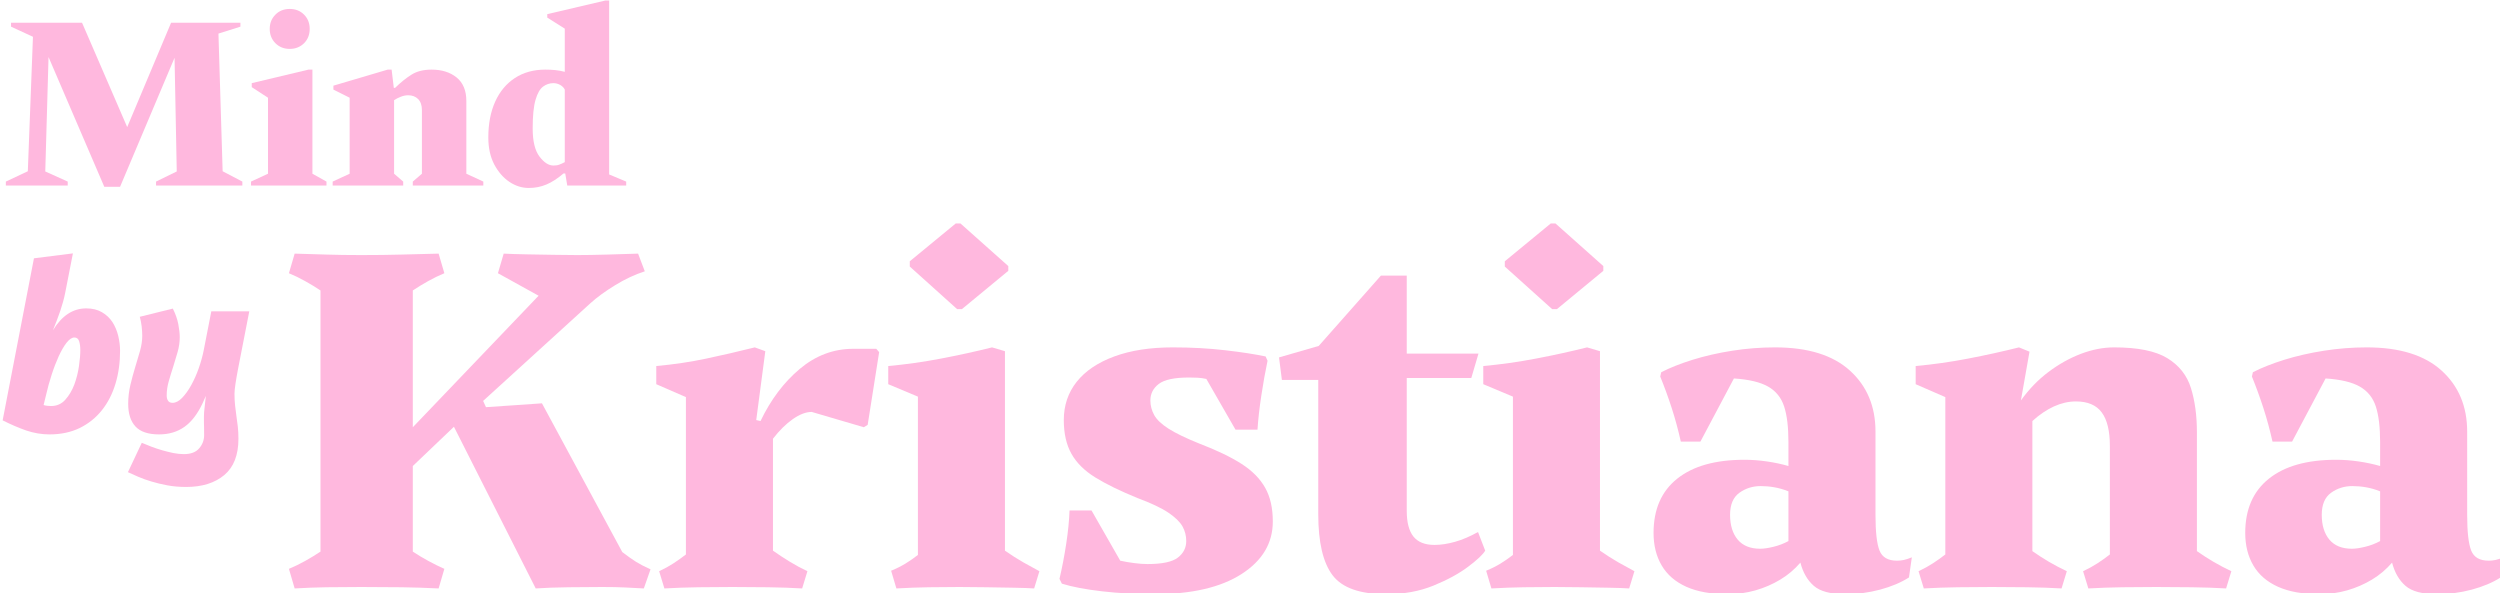 <svg xmlns="http://www.w3.org/2000/svg" xmlns:xlink="http://www.w3.org/1999/xlink" xmlns:serif="http://www.serif.com/" width="100%" height="100%" viewBox="0 0 527 125" xml:space="preserve" style="fill-rule:evenodd;clip-rule:evenodd;stroke-linejoin:round;stroke-miterlimit:2;">    <g transform="matrix(1,0,0,1,-1126,-1285)">        <g id="logotype_primary">            <g transform="matrix(1.404,0,0,1.404,-274.086,-964.134)">                <path d="M998.09,1629.8L998.09,1629.21L1001.39,1627.66L1002.16,1607.47L998.868,1605.95L998.868,1605.36L1009.53,1605.36L1016.31,1621.03L1022.9,1605.36L1033.31,1605.36L1033.31,1605.95L1030.01,1606.99L1030.64,1627.66L1033.6,1629.21L1033.6,1629.8L1020.64,1629.8L1020.64,1629.21L1023.75,1627.69L1023.42,1610.62L1015.24,1629.99L1012.87,1629.99L1004.5,1610.51L1004.01,1627.69L1007.38,1629.21L1007.38,1629.8L998.09,1629.8Z" style="fill:rgb(255,184,222);fill-rule:nonzero;"></path>                <path d="M1040.71,1609.29C1039.85,1609.29 1039.13,1609 1038.57,1608.44C1038,1607.87 1037.71,1607.15 1037.71,1606.29C1037.71,1605.42 1038,1604.71 1038.57,1604.14C1039.13,1603.57 1039.85,1603.29 1040.71,1603.29C1041.58,1603.29 1042.29,1603.57 1042.86,1604.14C1043.43,1604.71 1043.71,1605.42 1043.71,1606.29C1043.71,1607.15 1043.43,1607.87 1042.86,1608.44C1042.29,1609 1041.58,1609.29 1040.71,1609.29ZM1034.9,1629.8L1034.9,1629.21L1037.45,1628.03L1037.45,1616.62L1035.01,1615.03L1035.01,1614.43L1043.53,1612.4L1044.12,1612.4L1044.12,1628.03L1046.23,1629.21L1046.23,1629.8L1034.9,1629.8Z" style="fill:rgb(255,184,222);fill-rule:nonzero;"></path>                <path d="M1047.16,1629.8L1047.16,1629.21L1049.71,1628.03L1049.71,1616.62L1047.27,1615.4L1047.27,1614.81L1055.42,1612.4L1056.01,1612.4L1056.34,1615.14L1056.53,1615.14C1057.37,1614.32 1058.19,1613.66 1058.99,1613.16C1059.79,1612.65 1060.8,1612.4 1062.01,1612.4C1063.54,1612.4 1064.79,1612.79 1065.77,1613.58C1066.74,1614.37 1067.23,1615.55 1067.23,1617.1L1067.23,1628.03L1069.78,1629.21L1069.78,1629.8L1059.19,1629.8L1059.19,1629.21L1060.56,1628.03L1060.56,1618.47C1060.56,1617.76 1060.37,1617.21 1059.99,1616.82C1059.61,1616.44 1059.11,1616.25 1058.49,1616.25C1058.14,1616.25 1057.78,1616.32 1057.4,1616.47C1057.01,1616.62 1056.67,1616.79 1056.38,1616.99L1056.38,1628.03L1057.75,1629.21L1057.75,1629.8L1047.16,1629.8Z" style="fill:rgb(255,184,222);fill-rule:nonzero;"></path>                <path d="M1076.6,1630.17C1075.59,1630.17 1074.62,1629.87 1073.69,1629.25C1072.77,1628.63 1072.01,1627.75 1071.41,1626.62C1070.82,1625.48 1070.53,1624.14 1070.53,1622.58C1070.53,1620.53 1070.87,1618.74 1071.56,1617.21C1072.25,1615.68 1073.24,1614.5 1074.52,1613.66C1075.81,1612.82 1077.33,1612.4 1079.08,1612.4C1079.6,1612.4 1080.1,1612.42 1080.58,1612.47C1081.06,1612.52 1081.54,1612.61 1082.01,1612.73L1082.01,1606.25L1079.38,1604.59L1079.38,1604.07L1088.08,1602.03L1088.67,1602.03L1088.67,1628.14L1091.23,1629.21L1091.23,1629.8L1082.38,1629.8L1082.08,1627.99L1081.82,1627.99C1080.93,1628.75 1080.07,1629.31 1079.25,1629.65C1078.42,1630 1077.54,1630.17 1076.6,1630.17ZM1077.19,1621.25C1077.19,1623.15 1077.53,1624.55 1078.21,1625.45C1078.89,1626.35 1079.59,1626.8 1080.3,1626.8C1080.65,1626.8 1080.94,1626.76 1081.17,1626.67C1081.41,1626.59 1081.68,1626.46 1082.01,1626.29L1082.01,1615.4C1081.88,1615.13 1081.66,1614.9 1081.34,1614.71C1081.02,1614.53 1080.67,1614.43 1080.3,1614.43C1079.73,1614.43 1079.21,1614.61 1078.75,1614.95C1078.28,1615.3 1077.9,1615.96 1077.62,1616.93C1077.33,1617.91 1077.19,1619.35 1077.19,1621.25Z" style="fill:rgb(255,184,222);fill-rule:nonzero;"></path>                <path d="M1015.24,1654.62C1015.24,1656.39 1015.01,1658.04 1014.55,1659.56C1014.09,1661.08 1013.42,1662.4 1012.51,1663.54C1011.61,1664.67 1010.5,1665.56 1009.18,1666.21C1007.86,1666.85 1006.35,1667.17 1004.64,1667.17C1003.46,1667.17 1002.29,1666.97 1001.14,1666.58C999.997,1666.18 998.818,1665.67 997.609,1665.06L1002.31,1640.73L1008.16,1639.99L1006.98,1646.02C1006.81,1646.86 1006.56,1647.73 1006.26,1648.63C1005.95,1649.54 1005.58,1650.5 1005.16,1651.54C1006.5,1649.34 1008.16,1648.25 1010.16,1648.25C1011.08,1648.25 1011.86,1648.44 1012.51,1648.82C1013.17,1649.2 1013.69,1649.7 1014.09,1650.3C1014.48,1650.91 1014.77,1651.59 1014.96,1652.36C1015.14,1653.12 1015.24,1653.87 1015.24,1654.62ZM1008.38,1652.62C1008.01,1652.62 1007.63,1652.88 1007.22,1653.39C1006.81,1653.91 1006.42,1654.59 1006.03,1655.43C1005.65,1656.27 1005.29,1657.2 1004.96,1658.23C1004.63,1659.25 1004.35,1660.26 1004.13,1661.24L1003.76,1662.76C1004.08,1662.86 1004.45,1662.91 1004.87,1662.91C1005.73,1662.91 1006.45,1662.6 1007.01,1661.97C1007.58,1661.34 1008.03,1660.58 1008.37,1659.69C1008.7,1658.8 1008.93,1657.87 1009.07,1656.91C1009.21,1655.95 1009.27,1655.15 1009.27,1654.5C1009.27,1653.99 1009.21,1653.54 1009.09,1653.17C1008.97,1652.8 1008.73,1652.62 1008.38,1652.62Z" style="fill:rgb(255,184,222);fill-rule:nonzero;"></path>                <path d="M1034.64,1648.69C1033.92,1652.37 1033.38,1655.19 1032.99,1657.15C1032.61,1659.11 1032.42,1660.42 1032.42,1661.06C1032.42,1661.7 1032.45,1662.29 1032.51,1662.84C1032.57,1663.38 1032.64,1663.91 1032.71,1664.43C1032.79,1664.95 1032.86,1665.48 1032.92,1666.02C1032.98,1666.56 1033.01,1667.17 1033.01,1667.84C1033.01,1670.28 1032.3,1672.09 1030.88,1673.28C1029.46,1674.46 1027.56,1675.06 1025.16,1675.06C1024.15,1675.06 1023.21,1674.98 1022.35,1674.82C1021.48,1674.66 1020.68,1674.46 1019.94,1674.24C1019.2,1674.02 1018.53,1673.78 1017.94,1673.52C1017.35,1673.26 1016.84,1673.03 1016.42,1672.84L1018.5,1668.43C1018.94,1668.62 1019.43,1668.82 1019.96,1669.02C1020.49,1669.22 1021.03,1669.4 1021.59,1669.56C1022.14,1669.72 1022.7,1669.85 1023.25,1669.97C1023.81,1670.08 1024.33,1670.13 1024.83,1670.13C1025.86,1670.13 1026.63,1669.84 1027.12,1669.26C1027.62,1668.68 1027.86,1668.02 1027.86,1667.28C1027.86,1666.81 1027.86,1666.41 1027.85,1666.08C1027.83,1665.74 1027.83,1665.23 1027.83,1664.54C1027.83,1664.12 1027.86,1663.62 1027.94,1663.04C1028.01,1662.46 1028.07,1661.91 1028.12,1661.39L1027.64,1662.47C1026.88,1664.1 1025.96,1665.29 1024.9,1666.04C1023.84,1666.79 1022.57,1667.17 1021.09,1667.17C1019.46,1667.17 1018.28,1666.77 1017.55,1665.98C1016.82,1665.19 1016.46,1664.06 1016.46,1662.58C1016.46,1661.61 1016.57,1660.67 1016.79,1659.74C1017.01,1658.82 1017.25,1657.93 1017.51,1657.08C1017.77,1656.23 1018.01,1655.4 1018.24,1654.62C1018.46,1653.83 1018.57,1653.07 1018.57,1652.36C1018.57,1651.94 1018.54,1651.46 1018.48,1650.93C1018.41,1650.4 1018.32,1649.92 1018.2,1649.51L1023.16,1648.28C1023.56,1649.07 1023.83,1649.84 1023.98,1650.6C1024.12,1651.35 1024.2,1652.01 1024.2,1652.58C1024.2,1653.32 1024.09,1654.06 1023.88,1654.8C1023.67,1655.54 1023.45,1656.28 1023.22,1657C1022.98,1657.73 1022.76,1658.46 1022.55,1659.19C1022.34,1659.92 1022.24,1660.63 1022.24,1661.32C1022.24,1661.64 1022.3,1661.9 1022.44,1662.11C1022.57,1662.32 1022.8,1662.43 1023.12,1662.43C1023.59,1662.43 1024.07,1662.18 1024.55,1661.69C1025.03,1661.19 1025.49,1660.56 1025.92,1659.78C1026.35,1659 1026.73,1658.16 1027.05,1657.24C1027.37,1656.33 1027.62,1655.44 1027.79,1654.58L1028.94,1648.69L1034.64,1648.69Z" style="fill:rgb(255,184,222);fill-rule:nonzero;"></path>            </g>            <g transform="matrix(0.587,0,0,0.587,-1591.59,97.305)">                <path d="M4863.24,2227.78L4860.83,2234.65C4858.54,2234.53 4856.31,2234.42 4854.13,2234.3C4851.96,2234.19 4849.21,2234.13 4845.89,2234.13C4842.45,2234.13 4838.45,2234.16 4833.86,2234.22C4829.28,2234.28 4825.33,2234.42 4822.01,2234.65L4792.64,2176.59L4777.87,2190.68L4777.87,2221.42C4779.59,2222.57 4781.45,2223.68 4783.45,2224.77C4785.45,2225.86 4787.37,2226.8 4789.2,2227.61L4787.14,2234.65C4782.56,2234.42 4778.13,2234.28 4773.83,2234.22C4769.54,2234.16 4764.7,2234.13 4759.32,2234.13C4754.74,2234.13 4750.59,2234.16 4746.86,2234.22C4743.14,2234.28 4739.34,2234.42 4735.44,2234.65L4733.38,2227.61C4735.33,2226.8 4737.27,2225.86 4739.22,2224.77C4741.17,2223.68 4743,2222.57 4744.72,2221.42L4744.72,2127.64C4743,2126.49 4741.17,2125.37 4739.22,2124.29C4737.27,2123.2 4735.33,2122.25 4733.38,2121.45L4735.44,2114.41C4739.34,2114.52 4743.14,2114.64 4746.86,2114.75C4750.59,2114.87 4754.74,2114.93 4759.32,2114.93C4764.7,2114.93 4769.54,2114.87 4773.83,2114.75C4778.13,2114.64 4782.56,2114.52 4787.14,2114.41L4789.2,2121.45C4787.26,2122.25 4785.31,2123.2 4783.36,2124.29C4781.42,2125.37 4779.59,2126.49 4777.87,2127.64L4777.87,2176.76L4823.04,2129.53L4808.44,2121.45L4810.51,2114.41C4812.68,2114.52 4815.4,2114.61 4818.66,2114.67C4821.93,2114.72 4825.22,2114.78 4828.54,2114.84C4831.86,2114.9 4834.67,2114.93 4836.96,2114.93C4839.94,2114.93 4843.51,2114.87 4847.69,2114.75C4851.87,2114.64 4855.57,2114.52 4858.77,2114.41L4861.18,2120.76C4857.63,2121.91 4854.08,2123.57 4850.53,2125.75C4846.98,2127.92 4844,2130.1 4841.6,2132.27L4803.12,2167.31L4804.15,2169.55L4824.25,2168.17L4853.1,2221.59C4855.05,2223.08 4856.71,2224.26 4858.09,2225.12C4859.46,2225.97 4861.18,2226.86 4863.24,2227.78Z" style="fill:rgb(255,184,222);fill-rule:nonzero;"></path>                <path d="M4919.58,2228.46L4917.69,2234.65C4913.91,2234.42 4909.79,2234.28 4905.32,2234.22C4900.86,2234.16 4896.62,2234.13 4892.61,2234.13C4888.72,2234.13 4884.68,2234.16 4880.5,2234.22C4876.32,2234.28 4872.23,2234.42 4868.22,2234.65L4866.33,2228.46C4868.28,2227.55 4869.99,2226.6 4871.48,2225.63C4872.97,2224.66 4874.46,2223.6 4875.95,2222.45L4875.95,2165.94L4865.3,2161.3L4865.3,2154.78C4871.6,2154.2 4877.58,2153.32 4883.25,2152.11C4888.92,2150.91 4894.73,2149.57 4900.68,2148.08L4904.46,2149.45L4901.2,2174.18L4902.74,2174.53C4906.41,2166.86 4911.11,2160.62 4916.83,2155.81C4922.56,2151 4928.97,2148.59 4936.07,2148.59L4944.31,2148.59L4945.34,2149.79L4941.22,2175.9L4939.85,2176.76L4921.12,2171.26C4919.06,2171.26 4916.8,2172.12 4914.34,2173.84C4911.88,2175.56 4909.5,2177.91 4907.21,2180.88L4907.21,2221.08C4909.16,2222.45 4911.16,2223.77 4913.22,2225.03C4915.28,2226.29 4917.4,2227.43 4919.58,2228.46Z" style="fill:rgb(255,184,222);fill-rule:nonzero;"></path>                <path d="M5002.89,2228.46L5001,2234.65C4999.39,2234.53 4996.99,2234.45 4993.78,2234.39C4990.58,2234.33 4987.2,2234.28 4983.65,2234.22C4980.1,2234.16 4976.95,2234.13 4974.2,2234.13C4970.65,2234.13 4966.99,2234.16 4963.21,2234.22C4959.43,2234.28 4955.54,2234.42 4951.53,2234.65L4949.64,2228.29C4951.59,2227.49 4953.3,2226.63 4954.79,2225.72C4956.28,2224.8 4957.77,2223.77 4959.26,2222.62L4959.26,2165.77L4948.61,2161.3L4948.61,2154.78C4954.91,2154.2 4961.2,2153.32 4967.5,2152.11C4973.8,2150.91 4979.93,2149.57 4985.88,2148.08L4990.52,2149.45L4990.52,2221.08C4992.81,2222.68 4995.01,2224.08 4997.13,2225.29C4999.25,2226.49 5001.17,2227.55 5002.89,2228.46ZM4973.34,2134.34L4956.34,2119.05L4956.34,2117.16L4972.83,2103.59L4974.55,2103.59L4991.72,2118.88L4991.72,2120.59L4975.06,2134.34L4973.34,2134.34Z" style="fill:rgb(255,184,222);fill-rule:nonzero;"></path>                <path d="M5086.71,2210.6C5086.71,2218.39 5082.96,2224.68 5075.46,2229.49C5067.96,2234.3 5057.51,2236.71 5044.11,2236.71C5037.59,2236.71 5031.34,2236.37 5025.39,2235.68C5019.43,2234.99 5014.62,2234.08 5010.96,2232.93L5010.1,2231.21C5011.02,2227.32 5011.82,2223.14 5012.51,2218.67C5013.19,2214.21 5013.59,2210.2 5013.71,2206.65L5021.61,2206.65L5031.92,2224.68C5033.52,2225.03 5035.18,2225.32 5036.9,2225.54C5038.61,2225.77 5040.22,2225.89 5041.71,2225.89C5046.98,2225.89 5050.61,2225.12 5052.61,2223.57C5054.62,2222.02 5055.62,2220.05 5055.62,2217.64C5055.62,2215.7 5055.16,2213.92 5054.25,2212.32C5053.33,2210.72 5051.64,2209.08 5049.18,2207.42C5046.72,2205.76 5043.02,2204.02 5038.1,2202.18C5031.92,2199.66 5026.88,2197.2 5022.98,2194.8C5019.09,2192.39 5016.23,2189.56 5014.4,2186.3C5012.56,2183.03 5011.65,2178.99 5011.65,2174.18C5011.65,2168.92 5013.19,2164.34 5016.28,2160.44C5019.38,2156.55 5023.87,2153.51 5029.77,2151.34C5035.67,2149.16 5042.68,2148.08 5050.81,2148.08C5057.45,2148.08 5063.72,2148.42 5069.62,2149.11C5075.52,2149.79 5080.36,2150.54 5084.13,2151.34L5084.82,2152.89C5084.02,2156.66 5083.28,2160.82 5082.59,2165.34C5081.9,2169.86 5081.44,2173.96 5081.21,2177.62L5073.31,2177.62L5062.84,2159.41C5061.8,2159.18 5060.77,2159.04 5059.74,2158.98C5058.71,2158.93 5057.68,2158.9 5056.65,2158.9C5051.38,2158.9 5047.75,2159.67 5045.74,2161.22C5043.74,2162.76 5042.74,2164.74 5042.74,2167.14C5042.74,2168.97 5043.2,2170.72 5044.11,2172.38C5045.03,2174.04 5046.75,2175.67 5049.27,2177.28C5051.78,2178.88 5055.45,2180.66 5060.26,2182.6C5066.56,2185.01 5071.62,2187.44 5075.46,2189.9C5079.3,2192.36 5082.13,2195.23 5083.96,2198.49C5085.8,2201.75 5086.71,2205.79 5086.71,2210.6Z" style="fill:rgb(255,184,222);fill-rule:nonzero;"></path>                <path d="M5160.4,2214.38L5162.98,2221.08C5162.18,2222.45 5160.14,2224.37 5156.88,2226.83C5153.61,2229.3 5149.46,2231.56 5144.43,2233.62C5139.39,2235.68 5133.72,2236.71 5127.42,2236.71C5118.03,2236.71 5111.62,2234.45 5108.18,2229.92C5104.75,2225.4 5103.03,2218.1 5103.03,2208.02L5103.03,2159.76L5089.97,2159.76L5088.94,2151.68L5103.2,2147.56L5125.53,2122.31L5134.81,2122.31L5134.81,2150.31L5160.57,2150.31L5157.99,2159.07L5134.81,2159.07L5134.81,2206.82C5134.81,2210.94 5135.61,2214.01 5137.21,2216.01C5138.81,2218.01 5141.33,2219.02 5144.77,2219.02C5147.06,2219.02 5149.52,2218.64 5152.15,2217.9C5154.79,2217.16 5157.54,2215.98 5160.4,2214.38Z" style="fill:rgb(255,184,222);fill-rule:nonzero;"></path>                <path d="M5216.57,2228.46L5214.68,2234.65C5213.08,2234.53 5210.67,2234.45 5207.47,2234.39C5204.26,2234.33 5200.88,2234.28 5197.33,2234.22C5193.78,2234.16 5190.63,2234.13 5187.88,2234.13C5184.33,2234.13 5180.67,2234.16 5176.89,2234.22C5173.11,2234.28 5169.22,2234.42 5165.21,2234.65L5163.32,2228.29C5165.27,2227.49 5166.98,2226.63 5168.47,2225.72C5169.96,2224.8 5171.45,2223.77 5172.94,2222.62L5172.94,2165.77L5162.29,2161.3L5162.29,2154.78C5168.59,2154.2 5174.89,2153.32 5181.18,2152.11C5187.48,2150.91 5193.61,2149.57 5199.56,2148.08L5204.2,2149.45L5204.2,2221.08C5206.49,2222.68 5208.7,2224.08 5210.81,2225.29C5212.93,2226.49 5214.85,2227.55 5216.57,2228.46ZM5187.02,2134.34L5170.02,2119.05L5170.02,2117.16L5186.51,2103.59L5188.23,2103.59L5205.4,2118.88L5205.4,2120.59L5188.74,2134.34L5187.02,2134.34Z" style="fill:rgb(255,184,222);fill-rule:nonzero;"></path>                <path d="M5316.19,2223.48L5315.16,2230.7C5312.3,2232.53 5308.84,2233.99 5304.77,2235.08C5300.71,2236.16 5296.56,2236.71 5292.32,2236.71C5287.05,2236.71 5283.27,2235.71 5280.98,2233.7C5278.69,2231.7 5277.09,2228.92 5276.17,2225.37C5274.11,2227.78 5271.71,2229.81 5268.96,2231.47C5266.21,2233.13 5263.23,2234.42 5260.03,2235.34C5256.82,2236.25 5253.5,2236.71 5250.06,2236.71C5244.11,2236.71 5239.16,2235.82 5235.21,2234.05C5231.26,2232.27 5228.31,2229.72 5226.36,2226.4C5224.41,2223.08 5223.44,2219.19 5223.44,2214.72C5223.44,2206.25 5226.27,2199.75 5231.94,2195.23C5237.61,2190.7 5245.65,2188.44 5256.08,2188.44C5258.71,2188.44 5261.4,2188.64 5264.15,2189.04C5266.9,2189.44 5269.47,2189.99 5271.88,2190.68L5271.88,2182.09C5271.88,2176.7 5271.36,2172.44 5270.33,2169.29C5269.3,2166.14 5267.38,2163.76 5264.58,2162.16C5261.77,2160.56 5257.68,2159.59 5252.3,2159.24L5240.27,2181.91L5233.23,2181.91C5232.31,2177.79 5231.23,2173.78 5229.97,2169.89C5228.71,2166 5227.33,2162.22 5225.84,2158.55L5226.19,2157.01C5229.28,2155.41 5233.03,2153.92 5237.44,2152.54C5241.85,2151.17 5246.6,2150.08 5251.7,2149.28C5256.79,2148.48 5261.92,2148.08 5267.07,2148.08C5278.86,2148.08 5287.82,2150.85 5293.95,2156.41C5300.08,2161.96 5303.14,2169.26 5303.14,2178.31L5303.14,2208.2C5303.14,2214.38 5303.63,2218.67 5304.6,2221.08C5305.57,2223.48 5307.66,2224.68 5310.87,2224.68C5311.67,2224.68 5312.47,2224.6 5313.28,2224.43C5314.08,2224.26 5315.05,2223.94 5316.19,2223.48ZM5250.92,2208.2C5250.92,2211.97 5251.84,2214.95 5253.67,2217.13C5255.5,2219.3 5258.19,2220.39 5261.74,2220.39C5263,2220.39 5264.58,2220.16 5266.47,2219.7C5268.36,2219.25 5270.16,2218.56 5271.88,2217.64L5271.88,2199.78C5270.16,2199.09 5268.47,2198.61 5266.81,2198.32C5265.15,2198.03 5263.52,2197.89 5261.92,2197.89C5259.05,2197.89 5256.51,2198.69 5254.27,2200.29C5252.04,2201.9 5250.92,2204.53 5250.92,2208.2Z" style="fill:rgb(255,184,222);fill-rule:nonzero;"></path>                <path d="M5430.94,2228.46L5429.05,2234.65C5425.27,2234.42 5421.15,2234.28 5416.68,2234.22C5412.22,2234.16 5407.98,2234.13 5403.97,2234.13C5400.08,2234.13 5396.04,2234.16 5391.86,2234.22C5387.68,2234.28 5383.59,2234.42 5379.58,2234.65L5377.69,2228.46C5379.64,2227.55 5381.35,2226.6 5382.84,2225.63C5384.33,2224.66 5385.82,2223.6 5387.31,2222.45L5387.31,2183.46C5387.31,2178.08 5386.34,2174.07 5384.39,2171.44C5382.44,2168.8 5379.35,2167.49 5375.11,2167.49C5372.48,2167.49 5369.85,2168.09 5367.21,2169.29C5364.58,2170.49 5362,2172.24 5359.48,2174.53L5359.48,2221.25C5361.43,2222.62 5363.43,2223.91 5365.49,2225.12C5367.55,2226.32 5369.67,2227.43 5371.85,2228.46L5369.96,2234.65C5366.18,2234.42 5362.06,2234.28 5357.59,2234.22C5353.13,2234.16 5348.89,2234.13 5344.88,2234.13C5340.99,2234.13 5336.95,2234.16 5332.77,2234.22C5328.59,2234.28 5324.5,2234.42 5320.49,2234.65L5318.6,2228.46C5320.55,2227.55 5322.26,2226.6 5323.75,2225.63C5325.24,2224.66 5326.73,2223.6 5328.22,2222.45L5328.22,2165.94L5317.57,2161.3L5317.57,2154.78C5323.87,2154.2 5330.14,2153.32 5336.38,2152.11C5342.62,2150.91 5348.72,2149.57 5354.67,2148.08L5358.45,2149.62L5355.36,2167.14C5358.22,2163.14 5361.51,2159.73 5365.24,2156.92C5368.96,2154.12 5372.85,2151.94 5376.92,2150.39C5380.98,2148.85 5384.96,2148.08 5388.85,2148.08C5397.33,2148.08 5403.68,2149.36 5407.92,2151.94C5412.16,2154.52 5414.99,2158.1 5416.42,2162.68C5417.85,2167.26 5418.57,2172.58 5418.57,2178.65L5418.57,2221.25C5420.52,2222.62 5422.52,2223.91 5424.58,2225.12C5426.64,2226.32 5428.76,2227.43 5430.94,2228.46Z" style="fill:rgb(255,184,222);fill-rule:nonzero;"></path>                <path d="M5528.68,2223.48L5527.64,2230.7C5524.78,2232.53 5521.32,2233.99 5517.25,2235.08C5513.19,2236.16 5509.04,2236.71 5504.8,2236.71C5499.53,2236.71 5495.75,2235.71 5493.46,2233.7C5491.17,2231.7 5489.57,2228.92 5488.65,2225.37C5486.59,2227.78 5484.19,2229.81 5481.44,2231.47C5478.69,2233.13 5475.71,2234.42 5472.51,2235.34C5469.3,2236.25 5465.98,2236.71 5462.54,2236.71C5456.59,2236.71 5451.64,2235.82 5447.69,2234.05C5443.73,2232.27 5440.79,2229.72 5438.84,2226.4C5436.89,2223.08 5435.92,2219.19 5435.92,2214.72C5435.92,2206.25 5438.75,2199.75 5444.42,2195.23C5450.09,2190.7 5458.13,2188.44 5468.56,2188.44C5471.19,2188.44 5473.88,2188.64 5476.63,2189.04C5479.38,2189.44 5481.95,2189.99 5484.36,2190.68L5484.36,2182.09C5484.36,2176.7 5483.84,2172.44 5482.81,2169.29C5481.78,2166.14 5479.86,2163.76 5477.06,2162.16C5474.25,2160.56 5470.16,2159.59 5464.78,2159.24L5452.75,2181.91L5445.71,2181.91C5444.79,2177.79 5443.71,2173.78 5442.45,2169.89C5441.19,2166 5439.81,2162.22 5438.32,2158.55L5438.67,2157.01C5441.76,2155.41 5445.51,2153.92 5449.92,2152.54C5454.33,2151.17 5459.08,2150.08 5464.18,2149.28C5469.27,2148.48 5474.4,2148.08 5479.55,2148.08C5491.34,2148.08 5500.3,2150.85 5506.43,2156.41C5512.56,2161.96 5515.62,2169.26 5515.62,2178.31L5515.62,2208.2C5515.62,2214.38 5516.11,2218.67 5517.08,2221.08C5518.05,2223.48 5520.14,2224.68 5523.35,2224.68C5524.15,2224.68 5524.95,2224.6 5525.76,2224.43C5526.56,2224.26 5527.53,2223.94 5528.68,2223.48ZM5463.4,2208.2C5463.4,2211.97 5464.32,2214.95 5466.15,2217.13C5467.98,2219.3 5470.67,2220.39 5474.22,2220.39C5475.48,2220.39 5477.06,2220.16 5478.95,2219.7C5480.84,2219.25 5482.64,2218.56 5484.36,2217.64L5484.36,2199.78C5482.64,2199.09 5480.95,2198.61 5479.29,2198.32C5477.63,2198.03 5476,2197.89 5474.4,2197.89C5471.53,2197.89 5468.98,2198.69 5466.75,2200.29C5464.52,2201.9 5463.4,2204.53 5463.4,2208.2Z" style="fill:rgb(255,184,222);fill-rule:nonzero;"></path>            </g>        </g>    </g></svg>